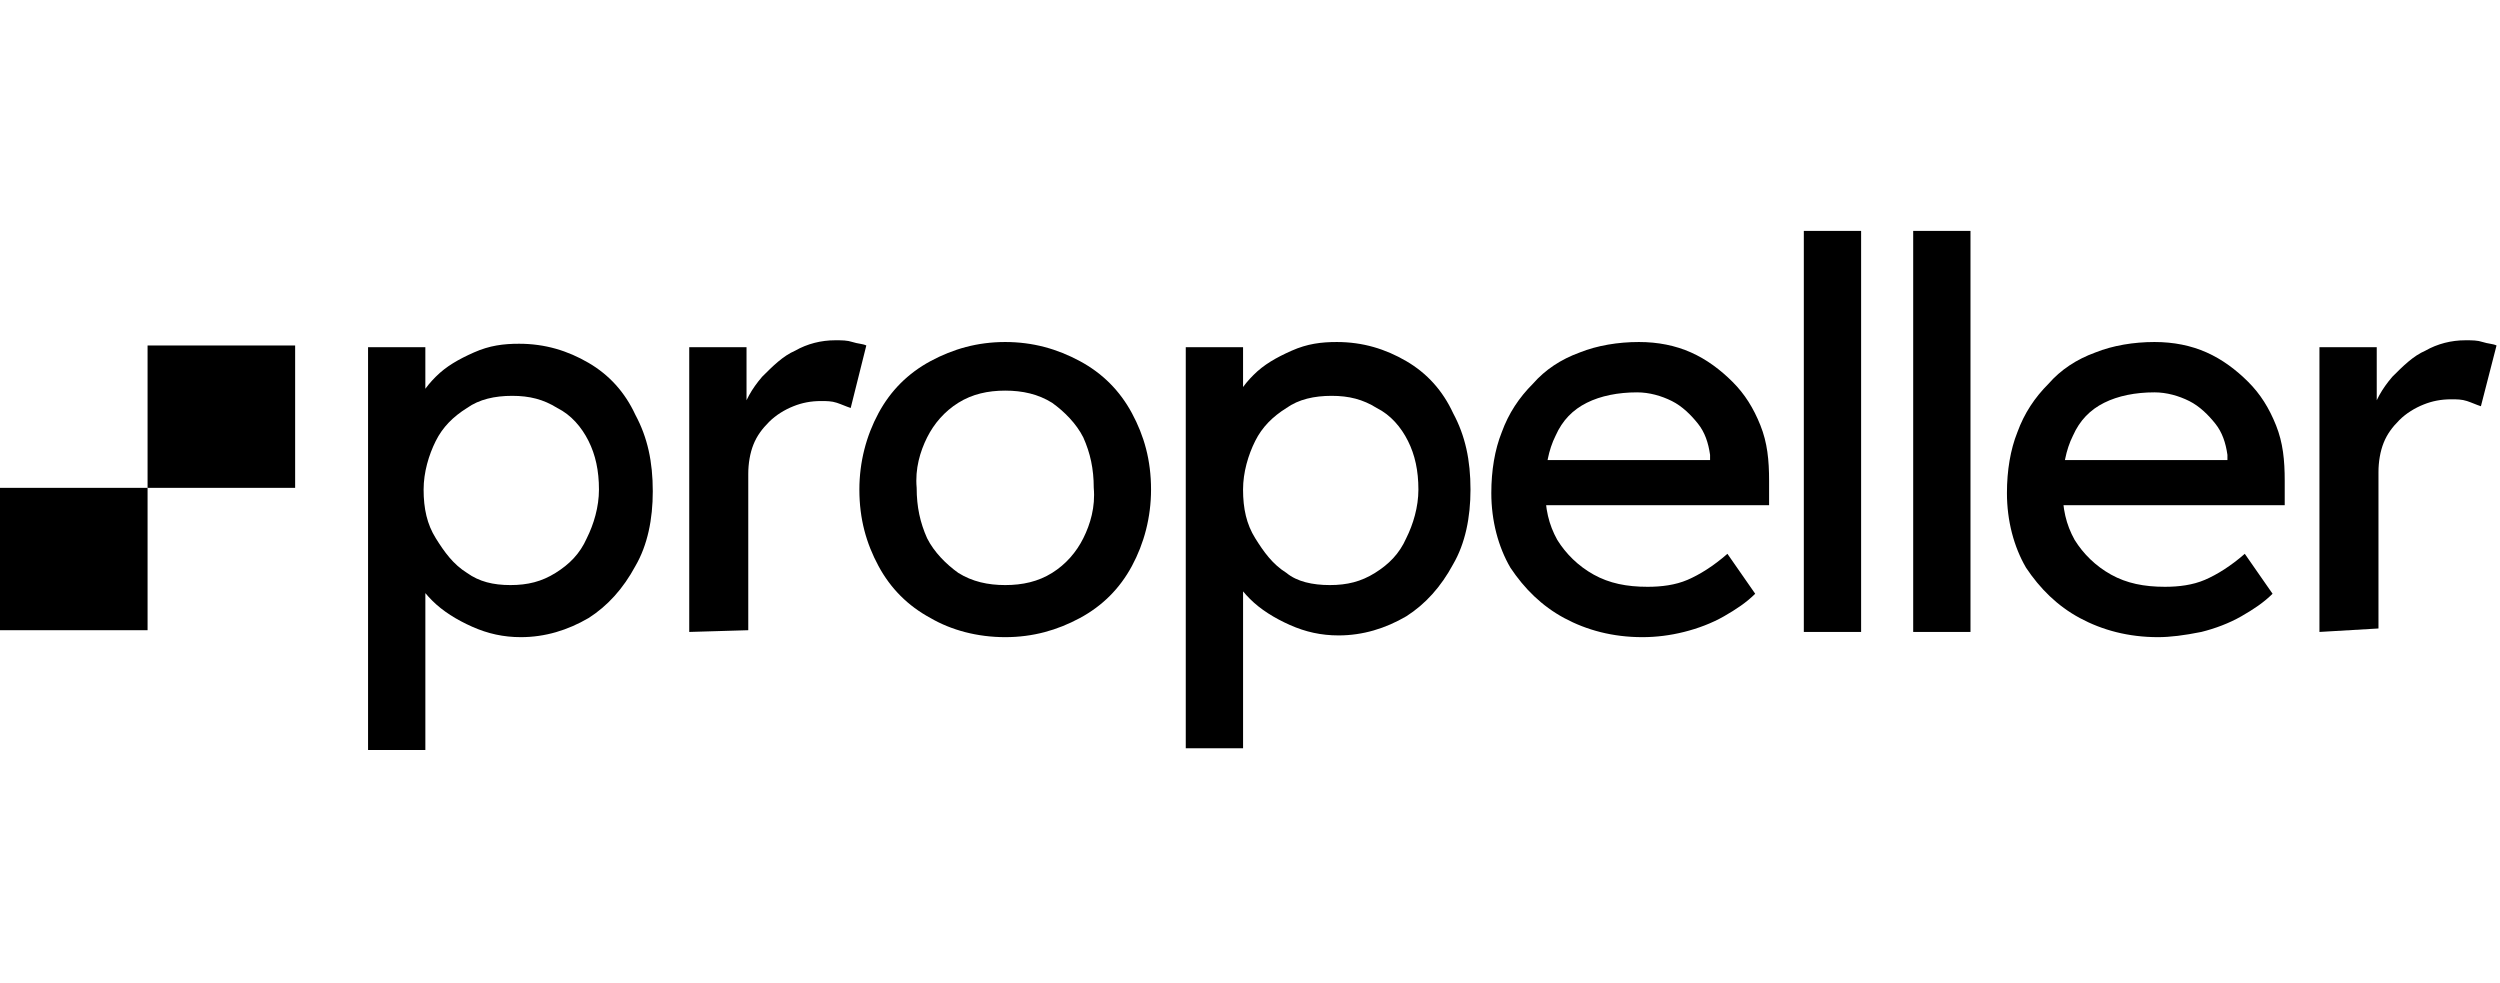 <svg xml:space="preserve" style="enable-background:new 0 0 144 56.6;" viewBox="0 0 144 56.6" height="56.6px" width="144px" y="0px" x="0px" xmlns:xlink="http://www.w3.org/1999/xlink" xmlns="http://www.w3.org/2000/svg" id="Layer_1" version="1.1">
<style type="text/css">
	.st0{fill-rule:evenodd;clip-rule:evenodd;}
</style>
<path d="M0,36.3v-8.2h8.5v8.2H0z M8.5,28.1v-8.2h8.5v8.2H8.5z" class="st0"></path>
<path d="M21.2,43.2V20h3.3v3.7L24,23.5c0.1-0.6,0.5-1.2,1.1-1.8c0.6-0.6,1.3-1,2.2-1.4c0.9-0.4,1.7-0.5,2.6-0.5c1.5,0,2.8,0.4,4,1.1
	c1.2,0.7,2.1,1.7,2.7,3c0.7,1.3,1,2.7,1,4.4c0,1.6-0.3,3.1-1,4.3c-0.7,1.3-1.6,2.3-2.7,3c-1.2,0.7-2.5,1.1-3.9,1.1
	c-1,0-1.9-0.2-2.8-0.6c-0.9-0.4-1.7-0.9-2.3-1.5c-0.6-0.6-1-1.2-1.2-1.9l0.8-0.4v10.9H21.2z M29.4,33.7c1,0,1.8-0.2,2.6-0.7
	c0.8-0.5,1.4-1.1,1.8-2c0.4-0.8,0.7-1.8,0.7-2.8c0-1.1-0.2-2-0.6-2.8c-0.4-0.8-1-1.5-1.8-1.9c-0.8-0.5-1.6-0.7-2.6-0.7
	s-1.9,0.2-2.6,0.7c-0.8,0.5-1.4,1.1-1.8,1.9c-0.4,0.8-0.7,1.8-0.7,2.8c0,1.1,0.2,2,0.7,2.8s1,1.5,1.8,2
	C27.6,33.5,28.4,33.7,29.4,33.7L29.4,33.7z"></path>
<path d="M39.7,36.4V20H43v5.1l-0.3-1.2c0.2-0.8,0.6-1.5,1.2-2.2c0.6-0.6,1.2-1.2,1.9-1.5c0.7-0.4,1.5-0.6,2.3-0.6c0.4,0,0.7,0,1,0.1
	c0.3,0.1,0.6,0.1,0.8,0.2L49,23.5c-0.3-0.1-0.5-0.2-0.8-0.3c-0.3-0.1-0.6-0.1-0.9-0.1c-0.6,0-1.1,0.1-1.6,0.3
	c-0.5,0.2-1,0.5-1.4,0.9c-0.4,0.4-0.7,0.8-0.9,1.3c-0.2,0.5-0.3,1.1-0.3,1.7v9L39.7,36.4L39.7,36.4z"></path>
<path d="M57.9,36.7c-1.6,0-3.1-0.4-4.3-1.1c-1.3-0.7-2.3-1.7-3-3c-0.7-1.3-1.1-2.7-1.1-4.4c0-1.6,0.4-3.1,1.1-4.4
	c0.7-1.3,1.7-2.3,3-3c1.3-0.7,2.7-1.1,4.3-1.1s3,0.4,4.3,1.1c1.3,0.7,2.3,1.7,3,3c0.7,1.3,1.1,2.7,1.1,4.4c0,1.6-0.4,3.1-1.1,4.4
	c-0.7,1.3-1.7,2.3-3,3C60.9,36.3,59.5,36.7,57.9,36.7z M57.9,33.7c1,0,1.9-0.2,2.7-0.7s1.4-1.2,1.8-2c0.4-0.8,0.7-1.8,0.6-2.9
	c0-1.1-0.2-2-0.6-2.9c-0.4-0.8-1.1-1.5-1.8-2c-0.8-0.5-1.7-0.7-2.7-0.7s-1.9,0.2-2.7,0.7c-0.8,0.5-1.4,1.2-1.8,2
	c-0.4,0.8-0.7,1.8-0.6,2.9c0,1.1,0.2,2,0.6,2.9c0.4,0.8,1.1,1.5,1.8,2C56,33.5,56.9,33.7,57.9,33.7L57.9,33.7z"></path>
<path d="M68.3,43.2V20h3.3v3.7l-0.5-0.3c0.1-0.6,0.5-1.2,1.1-1.8c0.6-0.6,1.3-1,2.2-1.4c0.9-0.4,1.7-0.5,2.6-0.5
	c1.5,0,2.8,0.4,4,1.1c1.2,0.7,2.1,1.7,2.7,3c0.7,1.3,1,2.7,1,4.4c0,1.6-0.3,3.1-1,4.3c-0.7,1.3-1.6,2.3-2.7,3
	c-1.2,0.7-2.5,1.1-3.9,1.1c-1,0-1.9-0.2-2.8-0.6c-0.9-0.4-1.7-0.9-2.3-1.5c-0.6-0.6-1-1.2-1.2-1.9l0.8-0.4v10.9H68.3z M76.6,33.7
	c1,0,1.8-0.2,2.6-0.7c0.8-0.5,1.4-1.1,1.8-2c0.4-0.8,0.7-1.8,0.7-2.8c0-1.1-0.2-2-0.6-2.8c-0.4-0.8-1-1.5-1.8-1.9
	c-0.8-0.5-1.6-0.7-2.6-0.7c-1,0-1.9,0.2-2.6,0.7c-0.8,0.5-1.4,1.1-1.8,1.9c-0.4,0.8-0.7,1.8-0.7,2.8c0,1.1,0.2,2,0.7,2.8
	s1,1.5,1.8,2C74.7,33.5,75.6,33.7,76.6,33.7L76.6,33.7z"></path>
<path d="M94.6,36.7c-1.7,0-3.2-0.4-4.5-1.1c-1.3-0.7-2.3-1.7-3.1-2.9c-0.7-1.2-1.1-2.7-1.1-4.3c0-1.3,0.2-2.5,0.6-3.5
	c0.4-1.1,1-2,1.8-2.8c0.7-0.8,1.6-1.4,2.7-1.8c1-0.4,2.2-0.6,3.4-0.6c1.1,0,2.1,0.2,3,0.6c0.9,0.4,1.7,1,2.4,1.7
	c0.7,0.7,1.2,1.5,1.6,2.5c0.4,1,0.5,2,0.5,3.2l0,1.4H88.3l-0.7-2.6H99l-0.5,0.5v-0.8c-0.1-0.7-0.3-1.3-0.7-1.8
	c-0.4-0.5-0.9-1-1.5-1.3c-0.6-0.3-1.3-0.5-2-0.5c-1.1,0-2.1,0.2-2.9,0.6c-0.8,0.4-1.4,1-1.8,1.9c-0.4,0.8-0.6,1.8-0.6,3
	s0.2,2.1,0.7,3c0.5,0.8,1.2,1.5,2.1,2c0.9,0.5,1.9,0.7,3.1,0.7c0.8,0,1.6-0.1,2.3-0.4c0.7-0.3,1.5-0.8,2.3-1.5l1.6,2.3
	c-0.5,0.5-1.1,0.9-1.8,1.3c-0.7,0.4-1.5,0.7-2.3,0.9C96.2,36.6,95.4,36.7,94.6,36.7L94.6,36.7z"></path>
<path d="M103.9,36.4V13.3h3.3v23.1H103.9z"></path>
<path d="M110.2,36.4V13.3h3.3v23.1H110.2z"></path>
<path d="M124.3,36.7c-1.7,0-3.2-0.4-4.5-1.1c-1.3-0.7-2.3-1.7-3.1-2.9c-0.7-1.2-1.1-2.7-1.1-4.3c0-1.3,0.2-2.5,0.6-3.5
	c0.4-1.1,1-2,1.8-2.8c0.7-0.8,1.6-1.4,2.7-1.8c1-0.4,2.2-0.6,3.4-0.6c1.1,0,2.1,0.2,3,0.6c0.9,0.4,1.7,1,2.4,1.7
	c0.7,0.7,1.2,1.5,1.6,2.5c0.4,1,0.5,2,0.5,3.2l0,1.4h-13.6l-0.7-2.6h11.5l-0.5,0.5v-0.8c-0.1-0.7-0.3-1.3-0.7-1.8
	c-0.4-0.5-0.9-1-1.5-1.3c-0.6-0.3-1.3-0.5-2-0.5c-1.1,0-2.1,0.2-2.9,0.6c-0.8,0.4-1.4,1-1.8,1.9c-0.4,0.8-0.6,1.8-0.6,3
	s0.2,2.1,0.7,3c0.5,0.8,1.2,1.5,2.1,2c0.9,0.5,1.9,0.7,3.1,0.7c0.8,0,1.6-0.1,2.3-0.4c0.7-0.3,1.5-0.8,2.3-1.5l1.6,2.3
	c-0.5,0.5-1.1,0.9-1.8,1.3c-0.7,0.4-1.5,0.7-2.3,0.9C125.8,36.6,125,36.7,124.3,36.7L124.3,36.7z"></path>
<path d="M133.6,36.4V20h3.3v5.1l-0.3-1.2c0.2-0.8,0.6-1.5,1.2-2.2c0.6-0.6,1.2-1.2,1.9-1.5c0.7-0.4,1.5-0.6,2.3-0.6
	c0.4,0,0.7,0,1,0.1c0.3,0.1,0.6,0.1,0.8,0.2l-0.9,3.5c-0.3-0.1-0.5-0.2-0.8-0.3c-0.3-0.1-0.6-0.1-0.9-0.1c-0.6,0-1.1,0.1-1.6,0.3
	c-0.5,0.2-1,0.5-1.4,0.9c-0.4,0.4-0.7,0.8-0.9,1.3c-0.2,0.5-0.3,1.1-0.3,1.7v9L133.6,36.4L133.6,36.4z"></path>
</svg>
